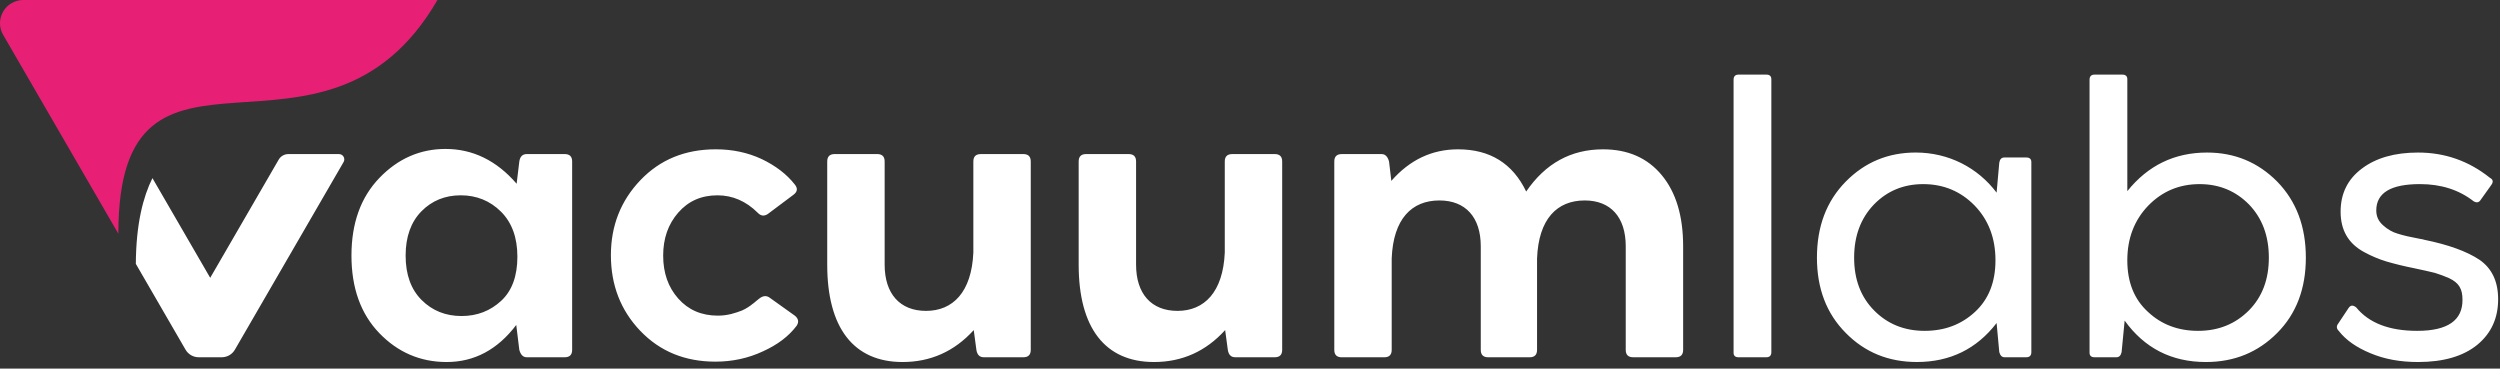 <?xml version="1.0" encoding="UTF-8"?>
<svg width="156px" height="23px" viewBox="0 0 156 23" version="1.1" xmlns="http://www.w3.org/2000/svg" xmlns:xlink="http://www.w3.org/1999/xlink">
    <rect x="0" y="0" width="156" height="23" fill="#333333" stroke="none"/>
    <!-- Generator: Sketch 52.4 (67378) - http://www.bohemiancoding.com/sketch -->
    <title>vacuum-logo-dark</title>
    <desc>Created with Sketch.</desc>
    <g id="✅--Done" stroke="none" stroke-width="1" fill="none" fill-rule="evenodd">
        <g id="01-02-02-mnemonic-new-wallet" transform="translate(-156, -1026)">
            <g id="Group-16" transform="translate(0, 944)">
                <g id="Group-15" transform="translate(156, 56)">
                    <g id="vacuum-logo-dark" transform="translate(0, 26)">
                        <path d="M13.117,17.336 L9.512,11.115 C8.933,12.277 8.491,13.965 8.476,16.465 L11.579,21.822 C11.748,22.113 12.061,22.293 12.398,22.293 L13.836,22.293 C14.174,22.293 14.486,22.114 14.655,21.823 L21.44,10.111 C21.499,10.008 21.499,9.882 21.44,9.78 C21.38,9.677 21.27,9.614 21.151,9.615 L17.993,9.615 C17.744,9.614 17.513,9.747 17.389,9.963 L13.117,17.336 Z" id="Path" fill="#FFFFFF"></path>
                        <path d="M27.297,0 C20.207,12.237 7.385,0 7.385,14.583 L0.195,2.172 C-0.065,1.724 -0.065,1.173 0.194,0.725 C0.454,0.277 0.934,0 1.453,0 L27.297,0 Z" id="Path" fill="#E72076"></path>
                        <path d="M31.274,18.771 C31.953,18.142 32.285,17.217 32.285,16.019 C32.285,14.821 31.94,13.884 31.262,13.208 C30.583,12.532 29.738,12.187 28.751,12.187 C27.774,12.187 26.953,12.52 26.299,13.184 C25.645,13.848 25.311,14.773 25.311,15.948 C25.311,17.134 25.645,18.059 26.311,18.723 C26.977,19.388 27.81,19.72 28.799,19.72 C29.774,19.72 30.596,19.399 31.274,18.771 Z M35.237,9.614 C35.547,9.614 35.702,9.768 35.702,10.076 L35.702,21.831 C35.702,22.139 35.547,22.293 35.237,22.293 L32.868,22.293 C32.643,22.293 32.488,22.139 32.405,21.831 L32.214,20.277 C31.048,21.818 29.596,22.59 27.87,22.59 C26.227,22.59 24.823,21.984 23.669,20.787 C22.514,19.589 21.931,17.976 21.931,15.948 C21.931,13.919 22.514,12.306 23.681,11.096 C24.835,9.899 26.216,9.294 27.799,9.294 C29.501,9.294 30.988,10.017 32.238,11.465 L32.405,10.076 C32.452,9.768 32.607,9.614 32.869,9.614 L35.237,9.614 Z M39.953,20.645 C38.728,19.363 38.12,17.786 38.12,15.924 C38.12,14.086 38.739,12.52 39.965,11.239 C41.191,9.958 42.751,9.317 44.667,9.317 C45.702,9.317 46.654,9.518 47.523,9.922 C48.392,10.338 49.082,10.86 49.594,11.511 C49.796,11.761 49.76,11.974 49.498,12.164 L47.916,13.35 C47.69,13.505 47.475,13.48 47.285,13.279 C46.559,12.555 45.714,12.188 44.773,12.188 C43.762,12.188 42.953,12.544 42.322,13.267 C41.691,13.99 41.382,14.88 41.382,15.948 C41.382,17.027 41.691,17.917 42.322,18.629 C42.953,19.34 43.774,19.696 44.797,19.696 C45.416,19.696 45.892,19.53 46.297,19.376 C46.535,19.28 46.845,19.067 46.952,18.972 C47.011,18.936 47.094,18.866 47.202,18.771 L47.38,18.629 C47.606,18.45 47.833,18.427 48.035,18.581 L49.594,19.695 C49.82,19.873 49.868,20.087 49.713,20.324 C49.224,20.977 48.523,21.51 47.606,21.925 C46.69,22.352 45.702,22.567 44.643,22.567 C42.738,22.567 41.18,21.925 39.953,20.645 Z M63.855,9.614 C64.164,9.614 64.319,9.768 64.319,10.076 L64.319,21.831 C64.319,22.14 64.164,22.293 63.855,22.293 L61.391,22.293 C61.129,22.293 60.974,22.139 60.927,21.831 L60.761,20.597 C59.558,21.925 58.07,22.59 56.321,22.59 C53.262,22.59 51.619,20.455 51.619,16.517 L51.619,10.077 C51.619,9.768 51.774,9.614 52.083,9.614 L54.737,9.614 C55.048,9.614 55.202,9.768 55.202,10.076 L55.202,16.517 C55.202,18.332 56.154,19.399 57.784,19.399 C59.463,19.399 60.63,18.225 60.737,15.758 L60.737,10.077 C60.737,9.769 60.891,9.615 61.2,9.615 L63.855,9.615 L63.855,9.614 Z M79.544,9.614 C79.853,9.614 80.008,9.768 80.008,10.076 L80.008,21.831 C80.008,22.14 79.853,22.293 79.544,22.293 L77.08,22.293 C76.818,22.293 76.663,22.139 76.616,21.831 L76.449,20.597 C75.247,21.925 73.759,22.59 72.01,22.59 C68.951,22.59 67.309,20.455 67.309,16.517 L67.309,10.077 C67.309,9.768 67.463,9.614 67.773,9.614 L70.427,9.614 C70.737,9.614 70.891,9.768 70.891,10.076 L70.891,16.517 C70.891,18.332 71.843,19.399 73.474,19.399 C75.152,19.399 76.319,18.225 76.426,15.758 L76.426,10.077 C76.426,9.769 76.58,9.615 76.89,9.615 L79.544,9.615 L79.544,9.614 Z M103.695,10.931 C104.588,12.01 105.028,13.492 105.028,15.366 L105.028,21.831 C105.028,22.14 104.874,22.293 104.564,22.293 L101.91,22.293 C101.601,22.293 101.446,22.139 101.446,21.831 L101.446,15.367 C101.446,13.553 100.506,12.508 98.887,12.508 C97.161,12.508 96.007,13.659 95.912,16.126 L95.912,21.831 C95.912,22.14 95.757,22.294 95.447,22.294 L92.865,22.294 C92.555,22.294 92.4,22.14 92.4,21.831 L92.4,15.367 C92.4,13.553 91.448,12.508 89.818,12.508 C88.092,12.508 86.938,13.659 86.842,16.126 L86.842,21.831 C86.842,22.14 86.688,22.294 86.378,22.294 L83.724,22.294 C83.415,22.294 83.26,22.14 83.26,21.831 L83.26,10.077 C83.26,9.769 83.415,9.615 83.724,9.615 L86.212,9.615 C86.438,9.615 86.592,9.769 86.676,10.077 L86.819,11.287 C87.973,9.97 89.354,9.318 90.985,9.318 C92.972,9.318 94.389,10.195 95.234,11.951 C96.435,10.195 98.031,9.318 100.03,9.318 C101.577,9.318 102.803,9.852 103.695,10.931 L103.695,10.931 Z M108.484,22.294 C108.27,22.294 108.163,22.187 108.175,21.974 L108.175,4.976 C108.175,4.763 108.282,4.656 108.484,4.656 L110.222,4.656 C110.436,4.656 110.543,4.763 110.532,4.976 L110.532,21.973 C110.532,22.186 110.425,22.293 110.221,22.293 L108.484,22.293 L108.484,22.294 Z M123.244,19.459 C124.089,18.676 124.517,17.609 124.517,16.244 C124.517,14.869 124.089,13.73 123.22,12.829 C122.351,11.939 121.28,11.489 120.007,11.489 C118.781,11.489 117.757,11.915 116.936,12.758 C116.115,13.612 115.698,14.715 115.698,16.078 C115.698,17.443 116.115,18.534 116.948,19.376 C117.781,20.218 118.829,20.645 120.101,20.645 C121.34,20.645 122.387,20.254 123.244,19.459 Z M126.445,9.828 C126.66,9.828 126.767,9.935 126.756,10.149 L126.756,21.972 C126.756,22.186 126.647,22.292 126.445,22.292 L125.077,22.292 C124.922,22.292 124.815,22.186 124.755,21.972 L124.588,20.157 C123.339,21.782 121.673,22.589 119.614,22.589 C117.84,22.589 116.364,21.984 115.174,20.774 C113.972,19.564 113.377,17.999 113.377,16.077 C113.377,14.132 113.972,12.555 115.174,11.333 C116.364,10.123 117.817,9.518 119.542,9.518 C121.589,9.518 123.41,10.456 124.588,12.021 L124.755,10.147 C124.791,9.934 124.897,9.827 125.077,9.827 L126.445,9.827 L126.445,9.828 Z M140.326,19.376 C141.159,18.534 141.576,17.443 141.576,16.078 C141.576,14.715 141.159,13.612 140.337,12.758 C139.505,11.915 138.481,11.489 137.255,11.489 C135.982,11.489 134.922,11.94 134.053,12.829 C133.185,13.73 132.744,14.869 132.744,16.244 C132.744,17.609 133.173,18.677 134.03,19.459 C134.875,20.254 135.922,20.645 137.16,20.645 C138.433,20.645 139.481,20.218 140.326,19.376 L140.326,19.376 Z M142.099,11.334 C143.29,12.556 143.885,14.133 143.885,16.078 C143.885,18.012 143.29,19.579 142.099,20.775 C140.898,21.985 139.421,22.59 137.648,22.59 C135.506,22.59 133.816,21.725 132.578,20.005 L132.388,21.974 C132.339,22.187 132.232,22.293 132.066,22.293 L130.698,22.293 C130.483,22.293 130.376,22.187 130.388,21.974 L130.388,4.976 C130.388,4.763 130.495,4.656 130.698,4.656 L132.435,4.656 C132.649,4.656 132.756,4.763 132.745,4.976 L132.745,11.927 C134.03,10.326 135.685,9.519 137.72,9.519 C139.445,9.519 140.898,10.124 142.099,11.333 L142.099,11.334 Z M147.922,22.044 C147.053,21.688 146.387,21.226 145.935,20.645 C145.792,20.502 145.78,20.348 145.911,20.182 L146.542,19.233 C146.673,19.032 146.827,19.02 147.03,19.186 C147.827,20.158 149.088,20.645 150.838,20.645 C152.731,20.645 153.671,19.992 153.659,18.7 C153.659,18.047 153.456,17.655 152.826,17.359 C152.535,17.23 152.237,17.119 151.933,17.027 C151.659,16.955 151.219,16.861 150.612,16.73 C150.039,16.617 149.471,16.479 148.911,16.316 C148.432,16.169 147.969,15.974 147.53,15.734 C146.553,15.212 146.054,14.381 146.054,13.208 C146.054,12.081 146.494,11.179 147.387,10.515 C148.268,9.851 149.434,9.519 150.886,9.519 C152.564,9.519 154.052,10.041 155.373,11.097 C155.575,11.203 155.599,11.358 155.445,11.559 L154.802,12.461 C154.694,12.639 154.54,12.674 154.349,12.555 C153.433,11.844 152.327,11.488 151.005,11.488 C149.184,11.488 148.279,12.034 148.279,13.137 C148.279,13.505 148.422,13.812 148.708,14.062 C148.982,14.311 149.291,14.489 149.624,14.583 C149.957,14.691 150.422,14.797 151.005,14.904 C151.112,14.916 151.207,14.94 151.28,14.963 C152.79,15.272 153.933,15.687 154.718,16.209 C155.492,16.743 155.884,17.561 155.884,18.675 C155.884,19.861 155.444,20.811 154.575,21.522 C153.695,22.234 152.469,22.59 150.886,22.59 C149.779,22.59 148.791,22.412 147.922,22.044 Z" id="Shape" fill="#FFFFFF" fill-rule="nonzero"></path>
                    </g>
                </g>
            </g>
        </g>
    </g>
</svg>